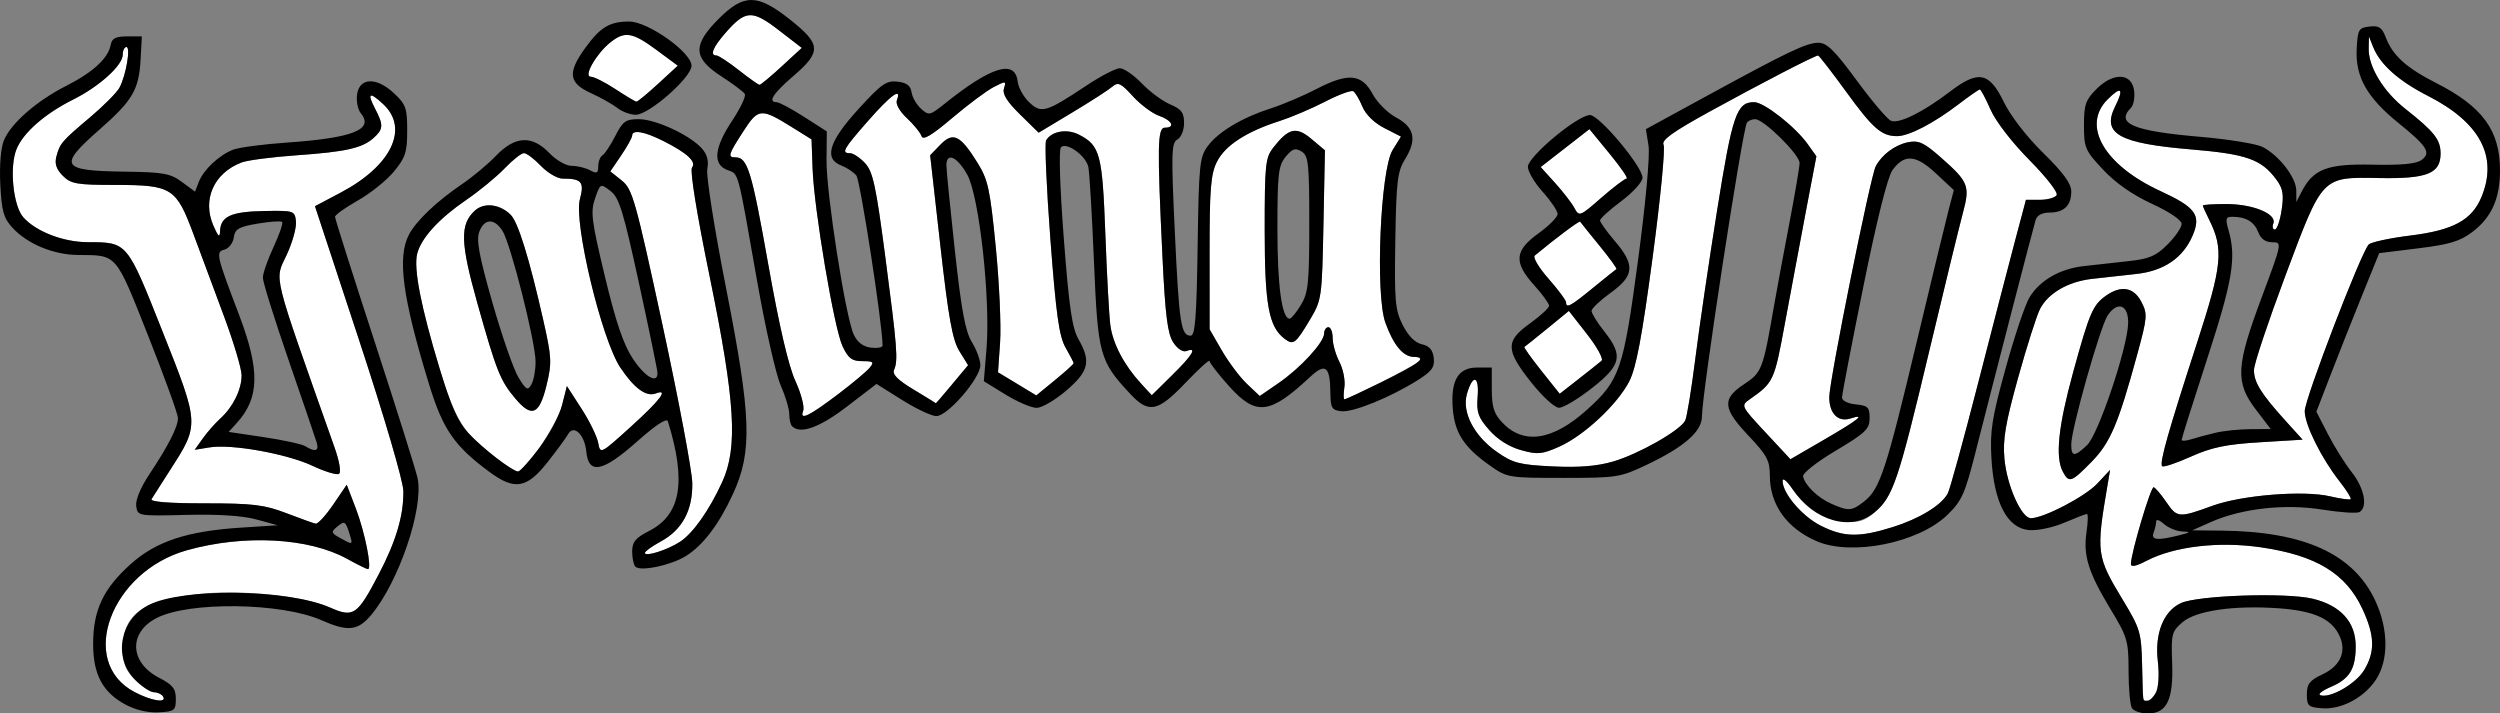 <?xml version="1.0" encoding="UTF-8" standalone="no"?>
<!-- Created with Inkscape (http://www.inkscape.org/) -->

<svg
   width="155.817mm"
   height="44.469mm"
   viewBox="0 0 155.817 44.469"
   version="1.1"
   id="svg1"
   xml:space="preserve"
   inkscape:version="1.3.1 (91b66b0783, 2023-11-16)"
   sodipodi:docname="Yajima Mai logo.svg"
   xmlns:inkscape="http://www.inkscape.org/namespaces/inkscape"
   xmlns:sodipodi="http://sodipodi.sourceforge.net/DTD/sodipodi-0.dtd"
   xmlns="http://www.w3.org/2000/svg"
   xmlns:svg="http://www.w3.org/2000/svg"><rect x="0" y="0" width="155.817" height="44.469" fill="#808080" stroke="none"/><sodipodi:namedview
     id="namedview1"
     pagecolor="#ffffff"
     bordercolor="#000000"
     borderopacity="0.25"
     inkscape:showpageshadow="2"
     inkscape:pageopacity="0.0"
     inkscape:pagecheckerboard="0"
     inkscape:deskcolor="#d1d1d1"
     inkscape:document-units="mm"
     inkscape:zoom="1.4627806"
     inkscape:cx="251.23385"
     inkscape:cy="55.715807"
     inkscape:window-width="1920"
     inkscape:window-height="1017"
     inkscape:window-x="-8"
     inkscape:window-y="-8"
     inkscape:window-maximized="1"
     inkscape:current-layer="layer1" /><defs
     id="defs1" /><g
     inkscape:label="Warstwa 1"
     inkscape:groupmode="layer"
     id="layer1"
     transform="translate(-38.852,-132.843)"><g
       id="g1"
       transform="translate(-0.362,59.328)"><path
         style="fill:#ffffff"
         d="m 47.597,116.646 c -3.56,-1.88 -1.482,-7.503 3.266,-8.835 3.569,-1.001 7.603,-0.784 9.992,0.537 0.637,0.352 1.219,0.64 1.293,0.64 0.269,0 -0.189,-2.301 -0.748,-3.763 l -0.573,-1.497 -0.846,1.241 c -0.465,0.682 -0.957,1.217 -1.094,1.187 -0.137,-0.029 -0.963,-0.327 -1.836,-0.661 -1.364,-0.522 -2.077,-0.607 -5.068,-0.608 -2.25,-4.6e-4 -3.424,-0.094 -3.321,-0.265 0.088,-0.146 0.613,-0.969 1.167,-1.829 1.821,-2.829 1.822,-2.808 -0.479,-8.607 -2.237,-5.637 -2.178,-5.567 -4.685,-5.577 -1.512,-0.006 -3.21,-0.664 -3.996,-1.548 -0.64,-0.719 -0.879,-3.155 -0.418,-4.266 0.424,-1.023 1.771,-2.2 3.516,-3.071 1.641,-0.82 3.099,-2.138 3.099,-2.802 0,-0.262 0.103,-0.477 0.229,-0.477 0.279,0 -0.024,1.775 -0.433,2.535 -0.163,0.303 -0.988,1.134 -1.832,1.846 -1.771,1.493 -1.88,1.622 -2.102,2.456 -0.116,0.436 0.004,0.788 0.404,1.188 0.507,0.507 0.861,0.569 3.287,0.571 3.513,0.004 3.778,0.172 4.86,3.08 0.453,1.218 1.312,3.529 1.91,5.136 0.597,1.607 1.086,3.25 1.086,3.651 0,0.887 -0.537,1.977 -1.324,2.688 -0.322,0.291 -0.813,0.849 -1.092,1.241 l -0.508,0.712 0.938,-0.152 c 1.363,-0.221 4.81,0.399 6.415,1.154 0.762,0.359 1.499,0.582 1.637,0.497 0.149,-0.092 0.033,-0.775 -0.284,-1.671 -3.953,-11.184 -3.74,-10.325 -2.969,-11.989 0.359,-0.774 0.617,-1.711 0.573,-2.082 -0.077,-0.658 -0.127,-0.674 -2,-0.638 -2.046,0.039 -2.695,0.336 -2.73,1.253 -0.017,0.438 -0.109,0.362 -0.417,-0.345 -0.708,-1.624 0.036,-3.284 1.763,-3.938 0.365,-0.138 1.9,-0.338 3.411,-0.444 3.095,-0.217 4.113,-0.448 4.826,-1.093 0.596,-0.539 0.608,-0.797 0.089,-1.792 -0.526,-1.009 -0.369,-1.106 0.494,-0.307 1.634,1.514 0.522,3.84 -2.633,5.51 l -1.617,0.855 2.746,8.334 c 1.575,4.781 2.753,8.795 2.763,9.415 0.023,1.512 -0.452,3.125 -1.528,5.182 -1.347,2.575 -1.576,2.732 -3.047,2.081 -1.715,-0.759 -5.745,-1.154 -8.389,-0.822 -3.39,0.425 -4.526,1.28 -4.526,3.406 0,0.921 0.155,1.308 0.773,1.925 0.425,0.425 0.954,0.773 1.175,0.773 0.221,0 0.475,0.119 0.565,0.265 0.268,0.434 -0.724,0.278 -1.781,-0.28 z m 125.194,0.479 c -0.008,-0.036 -0.038,-1.022 -0.066,-2.19 -0.048,-1.994 -0.121,-2.239 -1.193,-4.013 -1.656,-2.74 -1.683,-2.942 -0.955,-7.21 l 0.155,-0.911 -0.794,0.85 c -0.761,0.815 -3.345,2.163 -4.146,2.163 -0.59,0 -1.496,-2.039 -1.647,-3.705 -0.109,-1.198 0.06,-2.2 0.851,-5.046 0.543,-1.953 1.158,-3.884 1.368,-4.291 0.509,-0.986 1.749,-1.704 3.238,-1.875 0.67,-0.077 1.905,-0.214 2.743,-0.304 1.75,-0.187 2.951,-1.012 3.545,-2.433 0.52,-1.245 0.162,-1.728 -2.028,-2.738 -3.508,-1.617 -4.924,-4.075 -3.289,-5.709 0.857,-0.857 1.037,-0.692 0.475,0.434 -0.848,1.7 0.214,2.302 4.73,2.681 3.454,0.29 4.371,0.612 5.302,1.861 0.426,0.571 0.49,0.932 0.342,1.918 -0.1,0.668 -0.29,1.215 -0.422,1.215 -0.132,0 -0.175,-0.171 -0.095,-0.379 0.227,-0.591 -1.268,-1.209 -2.927,-1.209 -0.808,0 -1.468,0.041 -1.468,0.092 0,0.05 0.178,0.449 0.397,0.886 0.912,1.828 0.813,2.84 -0.743,7.627 -1.81,5.567 -2.371,7.55 -2.188,7.734 0.078,0.078 0.881,-0.189 1.784,-0.594 1.3,-0.583 2.195,-0.77 4.305,-0.898 l 2.664,-0.162 -1.078,-1.191 c -1.523,-1.682 -1.966,-2.401 -1.952,-3.168 0.007,-0.368 0.88,-2.985 1.939,-5.815 2.362,-6.309 2.253,-6.195 5.875,-6.132 2.984,0.052 3.815,-0.281 3.815,-1.53 0,-0.862 -0.397,-1.365 -2.189,-2.778 -1.383,-1.09 -2.318,-2.633 -2.292,-3.783 l 0.017,-0.738 0.263,0.661 c 0.432,1.085 1.584,2.114 3.408,3.043 3.265,1.662 4.392,3.796 3.337,6.319 -0.598,1.43 -1.761,2.059 -4.416,2.388 -1.284,0.159 -2.456,0.411 -2.605,0.559 -0.472,0.472 -3.989,9.629 -3.989,10.386 0,0.844 1.034,2.93 2.171,4.377 0.436,0.555 0.748,1.055 0.693,1.11 -0.055,0.055 -0.632,-0.024 -1.283,-0.176 -1.659,-0.386 -5.503,-0.077 -7.333,0.589 -2.099,0.765 -2.2,0.757 -2.875,-0.23 -0.328,-0.48 -0.683,-0.896 -0.788,-0.926 -0.177,-0.05 -1.392,4.033 -1.42,4.77 -0.008,0.223 0.301,0.164 0.98,-0.189 1.719,-0.893 4.483,-1.219 7.113,-0.839 3.449,0.499 5.306,1.625 6.34,3.846 0.772,1.657 0.798,2.671 0.1,3.817 -0.523,0.858 -2.124,1.771 -2.73,1.557 -0.168,-0.06 0.131,-0.294 0.665,-0.521 1.161,-0.493 1.543,-1.121 1.543,-2.536 0,-1.503 -0.94,-2.539 -2.683,-2.957 -1.654,-0.397 -7.176,-0.211 -8.219,0.277 -1.082,0.506 -1.632,1.9 -1.43,3.62 0.164,1.398 -0.113,2.462 -0.643,2.462 -0.14,0 -0.262,-0.03 -0.27,-0.066 z m -3.223,-14.819 c 1.174,-1.196 1.671,-2.365 2.862,-6.734 0.622,-2.28 0.638,-2.489 0.249,-3.241 -0.47,-0.91 -1.256,-1.051 -2.193,-0.394 -0.834,0.584 -1.04,1.062 -2.061,4.787 -0.93,3.392 -1.124,5.286 -0.637,6.197 0.381,0.712 0.527,0.662 1.78,-0.615 z m -90.159,5.672 c 3.93e-4,-0.099 0.442,-0.418 0.981,-0.709 1.345,-0.727 2.005,-1.949 1.972,-3.656 -0.015,-0.754 -0.848,-5.174 -1.852,-9.822 -1.69,-7.826 -1.878,-8.493 -2.541,-9.021 l -0.716,-0.571 0.681,-1.004 c 0.375,-0.552 0.681,-1.106 0.681,-1.231 0,-0.385 0.762,-0.254 1.929,0.332 1.501,0.754 2.095,1.302 1.803,1.663 -0.142,0.176 0.29,2.846 1.095,6.773 1.602,7.807 1.776,10.67 0.783,12.832 -0.812,1.769 -1.814,3.186 -2.628,3.72 -0.776,0.508 -2.188,0.956 -2.187,0.694 z m 73.281,-1.701 c -1.16,-0.586 -2.373,-2.013 -2.373,-2.79 0,-0.218 0.268,-0.003 0.595,0.478 0.861,1.264 1.828,1.889 3.157,2.039 0.982,0.111 1.297,0.022 1.985,-0.557 1.143,-0.962 1.469,-1.924 3.406,-10.057 0.939,-3.944 1.881,-7.811 2.093,-8.595 0.457,-1.69 0.357,-1.943 -1.371,-3.464 -1.051,-0.925 -1.384,-1.081 -2.038,-0.95 -0.814,0.163 -1.629,0.766 -2.019,1.496 -0.33,0.616 -2.898,13.375 -2.898,14.397 0,1.013 0.549,1.569 1.31,1.327 1.007,-0.32 0.551,0.052 -1.594,1.298 l -2.136,1.241 -1.553,-1.669 c -1.535,-1.649 -1.546,-1.673 -0.987,-2.065 1.493,-1.047 1.533,-1.133 2.2,-4.763 0.361,-1.965 0.949,-5.104 1.307,-6.978 l 0.65,-3.406 -0.537,-0.754 c -0.777,-1.091 -2.727,-2.621 -3.342,-2.621 -1.09,0 -1.357,0.78 -2.31,6.757 -0.509,3.196 -1.121,7.358 -1.359,9.25 -0.238,1.892 -0.52,3.618 -0.627,3.836 -0.3,0.611 -2.896,2.088 -4.49,2.554 -1.002,0.293 -2.128,0.384 -3.769,0.306 -2.066,-0.099 -2.472,-0.204 -3.466,-0.895 -1.436,-0.999 -2.207,-2.483 -1.881,-3.619 0.361,-1.257 0.773,-1.157 0.668,0.162 -0.078,0.983 0.029,1.293 0.722,2.082 0.515,0.587 1.241,1.046 1.978,1.253 1.031,0.289 1.302,0.265 2.376,-0.21 1.545,-0.684 3.641,-2.638 4.377,-4.083 0.43,-0.843 0.79,-2.761 1.455,-7.735 0.486,-3.638 0.792,-6.787 0.681,-6.997 -0.154,-0.291 0.54,-0.791 2.88,-2.079 3.115,-1.714 6.55,-3.492 6.749,-3.492 0.059,0 0.843,1.011 1.741,2.247 1.677,2.308 2.217,2.78 3.184,2.78 0.729,0 2.27,-0.797 3.806,-1.969 0.678,-0.518 1.286,-0.941 1.35,-0.941 0.065,0 0.366,0.566 0.67,1.257 0.322,0.732 1.336,2.047 2.426,3.148 1.055,1.065 1.794,2.018 1.693,2.183 -0.099,0.161 -0.571,0.292 -1.047,0.292 h -0.867 l -0.686,2.58 c -0.377,1.419 -1.419,5.434 -2.315,8.923 -0.896,3.489 -1.738,6.547 -1.87,6.795 -0.398,0.744 -1.782,1.587 -3.465,2.111 -2.071,0.645 -3.024,0.623 -4.458,-0.101 z m -82.436,-4.134 c -2.136,-1.575 -2.64,-2.362 -3.651,-5.696 -1.15,-3.794 -1.618,-6.192 -1.388,-7.109 0.246,-0.978 1.343,-2.185 3.051,-3.355 0.817,-0.56 1.896,-1.446 2.398,-1.97 0.501,-0.524 1.045,-0.953 1.207,-0.953 0.163,0 0.638,0.357 1.056,0.794 0.418,0.437 1.026,0.794 1.351,0.794 1.196,0 1.369,0.207 1.079,1.293 -0.389,1.458 1.351,8.717 2.509,10.464 0.868,1.31 1.623,1.864 2.226,1.633 0.826,-0.317 0.283,0.409 -1.542,2.061 -1.917,1.736 -1.918,1.736 -2.053,1.014 -0.074,-0.397 -0.543,-1.355 -1.042,-2.128 l -0.907,-1.405 -0.302,1.189 c -0.286,1.127 -2.281,4.135 -2.743,4.135 -0.119,0 -0.681,-0.342 -1.248,-0.761 z m 3.022,-4.607 c 0.344,-1.41 0.328,-1.729 -0.208,-4.1 -0.86,-3.805 -1.561,-6.07 -2.02,-6.528 -0.672,-0.672 -1.653,-0.791 -2.228,-0.271 -0.945,0.855 -0.917,1.981 0.14,5.746 1.195,4.257 1.432,4.853 2.374,5.97 1.025,1.216 1.495,1.019 1.943,-0.817 z m 15.997,1.585 c 0.092,-0.239 -0.128,-1.079 -0.488,-1.865 -0.432,-0.943 -1.009,-3.431 -1.697,-7.309 -1.021,-5.755 -1.285,-6.622 -2.024,-6.622 -0.516,0 -0.469,-0.162 0.476,-1.62 0.946,-1.461 1.092,-1.471 3.09,-0.228 l 1.164,0.725 0.065,1.818 c 0.092,2.553 1.344,9.972 1.87,11.081 0.358,0.754 0.585,0.924 1.234,0.924 0.691,0 0.751,0.054 0.454,0.412 -0.449,0.541 -3.365,2.756 -3.898,2.96 -0.304,0.117 -0.37,0.043 -0.248,-0.276 z m 6.873,-1.334 C 95.15,97.186 94.81,96.838 94.939,96.553 95.197,95.982 95.133,95.166 94.379,89.431 93.804,85.062 93.617,84.2 93.124,83.676 c -0.319,-0.339 -0.737,-0.617 -0.93,-0.617 -0.568,0 -0.429,-0.249 1.127,-2.021 1.425,-1.623 2.111,-2.115 1.793,-1.286 -0.091,0.237 0.161,0.69 0.626,1.124 0.428,0.4 0.836,0.902 0.907,1.115 0.094,0.282 0.614,-0.024 1.914,-1.127 0.982,-0.833 2.145,-1.7 2.585,-1.928 0.757,-0.391 0.791,-0.387 0.643,0.079 -0.112,0.352 0.175,0.819 1.001,1.629 l 1.158,1.136 2.083,-1.251 c 1.146,-0.688 2.272,-1.413 2.503,-1.612 0.364,-0.313 0.533,-0.236 1.285,0.59 0.476,0.523 1.21,1.071 1.631,1.218 0.81,0.282 1.039,0.744 0.369,0.744 -0.467,0 -0.488,1.11 -0.149,8.135 0.172,3.568 0.318,4.712 0.667,5.246 0.263,0.401 0.603,0.623 0.825,0.538 0.691,-0.265 0.39,0.243 -0.893,1.506 l -1.27,1.251 -0.673,-0.731 c -1.056,-1.149 -1.761,-2.491 -1.911,-3.642 -0.076,-0.582 -0.216,-3.142 -0.311,-5.689 -0.185,-4.975 -0.327,-5.506 -1.647,-6.18 -0.745,-0.381 -1.691,-0.219 -2.042,0.349 -0.099,0.16 0.02,2.937 0.265,6.17 0.357,4.718 0.544,6.051 0.947,6.754 0.276,0.481 0.502,0.92 0.502,0.974 0,0.055 -0.524,0.529 -1.164,1.053 l -1.164,0.954 -1.193,-0.721 -1.193,-0.721 0.13,-1.869 c 0.071,-1.028 -0.05,-3.698 -0.27,-5.935 -0.356,-3.622 -0.481,-4.197 -1.146,-5.266 -1.067,-1.715 -1.514,-1.932 -2.305,-1.116 l -0.638,0.658 0.639,5.663 c 0.506,4.484 0.752,5.846 1.182,6.543 l 0.544,0.879 -1,1.196 c -0.55,0.658 -1.005,1.186 -1.01,1.173 -0.006,-0.013 -0.634,-0.4 -1.396,-0.86 z m 26.857,-0.14 c 0.061,-0.417 -0.078,-1.126 -0.31,-1.574 -0.232,-0.449 -0.422,-1.119 -0.422,-1.49 0,-0.371 -0.119,-0.675 -0.265,-0.675 -0.146,0 -0.265,0.174 -0.265,0.388 0,0.552 -1.466,2.149 -2.842,3.096 l -1.172,0.806 -0.798,-0.756 c -0.439,-0.416 -1.142,-1.351 -1.563,-2.079 l -0.765,-1.323 -0.002,-4.763 c -0.002,-4.009 0.071,-4.908 0.461,-5.685 0.508,-1.012 1.834,-1.873 3.902,-2.536 0.728,-0.233 2.008,-0.778 2.844,-1.21 0.837,-0.433 1.625,-0.723 1.751,-0.645 0.127,0.078 0.382,0.508 0.567,0.956 0.206,0.498 0.738,1.018 1.371,1.341 l 1.034,0.528 -0.523,0.847 c -0.763,1.237 -1.086,8.999 -0.448,10.756 0.515,1.418 1.115,2.13 1.793,2.13 0.277,0 0.438,0.106 0.358,0.236 -0.13,0.21 -4.428,2.41 -4.709,2.41 -0.062,0 -0.062,-0.341 -9.5e-4,-0.759 z m -2.148,-4.202 c 0.736,-1.232 0.752,-1.348 0.844,-5.909 l 0.093,-4.652 -0.838,-0.705 c -0.944,-0.795 -1.415,-0.692 -2.366,0.518 -0.507,0.645 -0.55,1.044 -0.55,5.17 0,4.639 0.252,6.017 1.238,6.76 0.553,0.417 0.681,0.321 1.579,-1.182 z m 14.426,3.177 c -0.63,-0.791 -1.106,-1.458 -1.058,-1.484 0.048,-0.026 0.692,-0.541 1.431,-1.145 l 1.344,-1.099 1.135,1.454 c 0.625,0.8 1.032,1.543 0.905,1.652 -0.127,0.109 -0.766,0.617 -1.421,1.129 l -1.191,0.93 z m 1.542,-4.264 c 0,-0.125 -0.493,-0.787 -1.095,-1.471 -0.602,-0.684 -0.989,-1.332 -0.86,-1.44 1.31,-1.089 2.789,-2.194 2.833,-2.117 0.03,0.053 0.573,0.728 1.205,1.5 0.632,0.772 1.107,1.429 1.055,1.459 -0.052,0.03 -0.712,0.559 -1.465,1.175 -1.403,1.147 -1.672,1.291 -1.672,0.894 z m 0.521,-5.873 c -0.165,-0.309 -0.706,-1.01 -1.202,-1.559 l -0.902,-0.998 1.519,-1.182 1.519,-1.182 1.265,1.542 c 0.696,0.848 1.17,1.542 1.054,1.542 -0.116,0 -0.828,0.54 -1.582,1.199 -1.333,1.166 -1.379,1.184 -1.671,0.638 z M 77.569,79.07 c -0.648,-0.425 -1.339,-0.773 -1.536,-0.773 -0.479,0 0.35,-1.446 1.228,-2.144 0.896,-0.712 1.374,-0.632 2.874,0.478 l 1.323,0.979 -1.224,1.127 c -0.673,0.62 -1.283,1.123 -1.356,1.117 -0.073,-0.005 -0.662,-0.358 -1.31,-0.783 z m 7.69,-1.184 c -0.638,-0.502 -1.263,-0.912 -1.389,-0.912 -0.434,0 -0.226,-0.514 0.581,-1.433 1.233,-1.405 1.646,-1.423 3.299,-0.148 l 1.437,1.108 -1.251,1.152 c -0.688,0.634 -1.311,1.151 -1.384,1.149 -0.073,-0.002 -0.654,-0.414 -1.293,-0.916 z"
         id="path2" /><path
         style="fill:#000000"
         d="m 47.051,117.438 c -1.442,-0.77 -2.038,-1.891 -2.032,-3.819 0.006,-2.078 0.635,-3.413 2.32,-4.928 1.601,-1.439 3.522,-2.075 6.934,-2.294 l 2.249,-0.144 -1.323,-0.361 c -0.859,-0.235 -2.389,-0.335 -4.366,-0.286 -3.014,0.075 -3.044,0.07 -3.13,-0.544 -0.053,-0.376 0.268,-1.156 0.82,-1.986 1.193,-1.797 1.782,-2.954 1.782,-3.504 0,-0.246 -0.838,-2.561 -1.863,-5.145 -2.047,-5.162 -1.909,-5.003 -4.355,-5.02 -1.537,-0.011 -3.162,-0.685 -4.097,-1.699 -0.551,-0.598 -0.673,-1.033 -0.757,-2.688 -0.06,-1.188 0.03,-2.287 0.225,-2.759 0.44,-1.063 2.044,-2.464 3.893,-3.401 1.662,-0.843 2.612,-1.718 2.763,-2.548 0.074,-0.41 0.305,-0.529 1.019,-0.529 h 0.922 l -0.077,1.424 c -0.103,1.897 -0.492,2.564 -2.55,4.371 -2.613,2.294 -2.441,2.582 1.571,2.635 2.4,0.032 2.833,0.11 3.552,0.642 l 0.818,0.605 0.234,-0.605 c 0.294,-0.762 1.278,-1.684 2.149,-2.014 0.367,-0.139 1.856,-0.336 3.307,-0.437 4.169,-0.291 5.489,-0.816 4.634,-1.846 -0.172,-0.208 -0.275,-0.712 -0.228,-1.121 0.125,-1.088 1.197,-1.145 2.292,-0.122 0.755,0.705 0.836,0.932 0.836,2.334 0,1.349 -0.109,1.685 -0.826,2.556 -0.454,0.551 -1.466,1.364 -2.249,1.805 -0.782,0.442 -1.423,0.9 -1.423,1.018 0,0.118 1.12,3.649 2.49,7.846 1.369,4.197 2.565,8 2.658,8.45 0.387,1.882 -1.18,6.483 -2.906,8.534 -0.82,0.975 -1.447,1.038 -3.088,0.312 -2.493,-1.103 -8.259,-1.178 -10.277,-0.135 -1.756,0.908 -1.682,2.765 0.149,3.717 0.863,0.449 1.052,0.686 1.052,1.323 0,0.719 -0.078,0.781 -1.058,0.837 -0.658,0.038 -1.438,-0.142 -2.062,-0.475 z m 2.326,-0.512 c -0.09,-0.146 -0.344,-0.265 -0.565,-0.265 -0.221,0 -0.75,-0.348 -1.175,-0.773 -1.385,-1.385 -0.966,-3.73 0.832,-4.66 2.105,-1.089 8.706,-1.001 11.31,0.151 1.47,0.65 1.7,0.494 3.047,-2.081 1.076,-2.057 1.552,-3.67 1.528,-5.182 -0.01,-0.62 -1.188,-4.634 -2.763,-9.415 l -2.746,-8.334 1.617,-0.855 c 3.156,-1.67 4.267,-3.996 2.633,-5.51 -0.863,-0.8 -1.02,-0.702 -0.494,0.307 0.519,0.995 0.506,1.253 -0.089,1.792 -0.713,0.646 -1.731,0.876 -4.826,1.093 -1.512,0.106 -3.047,0.306 -3.411,0.444 -1.728,0.654 -2.471,2.314 -1.763,3.938 0.308,0.707 0.4,0.783 0.417,0.345 0.035,-0.916 0.684,-1.214 2.73,-1.253 1.873,-0.035 1.923,-0.019 2,0.638 0.043,0.371 -0.215,1.308 -0.573,2.082 -0.771,1.664 -0.984,0.804 2.969,11.989 0.317,0.896 0.433,1.579 0.284,1.671 -0.138,0.086 -0.875,-0.138 -1.637,-0.497 -1.604,-0.755 -5.052,-1.375 -6.415,-1.154 l -0.938,0.152 0.508,-0.712 c 0.279,-0.392 0.771,-0.95 1.092,-1.241 0.787,-0.712 1.324,-1.802 1.324,-2.688 0,-0.401 -0.489,-2.044 -1.086,-3.651 -0.597,-1.607 -1.457,-3.918 -1.91,-5.136 -1.081,-2.908 -1.347,-3.076 -4.86,-3.08 -2.427,-0.003 -2.78,-0.064 -3.287,-0.571 -0.4,-0.4 -0.52,-0.752 -0.404,-1.188 0.222,-0.834 0.331,-0.962 2.102,-2.456 0.845,-0.712 1.669,-1.543 1.832,-1.846 0.409,-0.761 0.712,-2.535 0.433,-2.535 -0.126,0 -0.229,0.215 -0.229,0.477 0,0.664 -1.458,1.982 -3.099,2.802 -1.745,0.871 -3.092,2.048 -3.516,3.071 -0.46,1.111 -0.221,3.547 0.418,4.266 0.787,0.884 2.485,1.542 3.996,1.548 2.507,0.011 2.448,-0.059 4.685,5.577 2.301,5.799 2.3,5.778 0.479,8.607 -0.554,0.861 -1.079,1.684 -1.167,1.829 -0.103,0.171 1.071,0.265 3.321,0.265 2.991,6.1e-4 3.704,0.086 5.068,0.608 0.873,0.334 1.699,0.631 1.836,0.661 0.137,0.029 0.629,-0.505 1.094,-1.187 l 0.846,-1.241 0.573,1.497 c 0.559,1.462 1.017,3.763 0.748,3.763 -0.074,0 -0.656,-0.288 -1.293,-0.64 -2.39,-1.322 -6.423,-1.539 -9.992,-0.537 -4.748,1.332 -6.826,6.955 -3.266,8.835 1.058,0.558 2.05,0.714 1.781,0.28 z m 11.627,-10.12 c -0.252,-0.819 -0.31,-0.852 -0.79,-0.453 -0.378,0.314 -0.359,0.384 0.192,0.69 0.811,0.45 0.809,0.451 0.598,-0.236 z m -2.045,-5.689 c -0.076,-0.255 -0.863,-2.566 -1.751,-5.136 -0.887,-2.57 -1.612,-4.892 -1.611,-5.159 0.001,-0.268 0.302,-1.129 0.667,-1.914 0.365,-0.785 0.605,-1.487 0.532,-1.56 -0.073,-0.073 -0.76,-0.026 -1.527,0.105 -1.183,0.201 -1.408,0.332 -1.484,0.863 -0.049,0.344 -0.305,0.683 -0.57,0.752 -0.566,0.148 -0.532,0.303 0.89,4.046 1.324,3.486 1.29,5.199 -0.138,6.77 l -0.501,0.552 2.205,0.328 c 1.213,0.18 2.376,0.436 2.585,0.569 0.59,0.373 0.852,0.293 0.701,-0.214 z m 113.135,16.536 c -0.118,-0.182 -0.214,-1.227 -0.214,-2.322 0,-1.876 -0.065,-2.099 -1.132,-3.865 -1.38,-2.284 -1.703,-3.327 -1.487,-4.793 0.091,-0.618 0.103,-1.124 0.025,-1.124 -0.077,0 -0.709,0.244 -1.405,0.542 -0.708,0.304 -1.677,0.507 -2.201,0.463 -1.353,-0.114 -2.185,-1.692 -2.344,-4.443 -0.101,-1.739 0.021,-2.519 0.881,-5.637 0.549,-1.99 1.217,-3.978 1.484,-4.418 0.648,-1.066 1.886,-1.783 3.373,-1.954 0.67,-0.077 1.927,-0.217 2.792,-0.31 1.308,-0.141 1.721,-0.317 2.447,-1.043 0.481,-0.481 0.874,-1.055 0.874,-1.277 0,-0.241 -0.745,-0.746 -1.853,-1.257 -1.211,-0.558 -2.265,-1.295 -3.043,-2.126 -1.118,-1.195 -1.19,-1.362 -1.19,-2.759 0,-1.298 0.1,-1.587 0.791,-2.278 1.056,-1.056 2.21,-0.989 2.338,0.137 0.048,0.418 -0.042,0.888 -0.198,1.045 -0.983,0.983 0.139,1.451 4.338,1.81 1.743,0.149 3.486,0.434 3.872,0.634 1.03,0.533 2.087,1.906 2.092,2.717 l 0.004,0.707 0.327,-0.636 c 0.729,-1.418 1.596,-1.75 4.409,-1.688 1.791,0.04 2.733,-0.049 3.06,-0.288 0.62,-0.454 0.375,-0.846 -1.453,-2.327 -1.939,-1.57 -2.671,-2.869 -2.582,-4.587 0.063,-1.227 0.121,-1.329 0.796,-1.407 0.591,-0.068 0.78,0.056 1.01,0.661 0.433,1.142 1.276,1.907 3.158,2.864 2.885,1.468 3.969,2.955 3.969,5.447 0,1.739 -0.526,2.918 -1.702,3.815 -0.782,0.597 -1.422,0.792 -3.396,1.036 l -2.432,0.301 -1.068,2.637 c -0.588,1.45 -1.469,3.674 -1.958,4.941 l -0.889,2.304 0.72,1.4 c 0.396,0.77 1.066,1.84 1.489,2.377 0.778,0.988 1.006,2.153 0.484,2.475 -0.157,0.097 -1.198,0.029 -2.315,-0.15 -2.343,-0.377 -5.035,-0.076 -6.96,0.778 l -1.156,0.513 1.83,0.019 c 5.157,0.053 8.221,1.451 9.582,4.373 0.829,1.781 0.839,3.715 0.026,4.933 -0.75,1.122 -2.157,1.86 -3.368,1.765 -0.836,-0.065 -0.926,-0.149 -0.926,-0.864 0,-0.655 0.171,-0.872 0.987,-1.256 1.174,-0.553 1.541,-1.531 0.962,-2.564 -0.528,-0.943 -1.615,-1.397 -3.694,-1.546 -2.792,-0.2 -5.165,0.143 -6.006,0.867 -0.672,0.579 -0.712,0.737 -0.645,2.529 0.086,2.299 -0.327,3.159 -1.517,3.159 -0.425,0 -0.868,-0.149 -0.986,-0.331 z m 1.5,-0.981 c 0.162,-0.302 0.207,-1.114 0.11,-1.944 -0.202,-1.72 0.348,-3.114 1.43,-3.62 1.042,-0.488 6.564,-0.674 8.219,-0.277 1.743,0.418 2.683,1.454 2.683,2.957 0,1.415 -0.382,2.043 -1.543,2.536 -0.534,0.227 -0.833,0.461 -0.665,0.521 0.606,0.214 2.207,-0.699 2.73,-1.557 0.699,-1.146 0.672,-2.16 -0.1,-3.817 -1.034,-2.221 -2.891,-3.347 -6.34,-3.846 -2.63,-0.38 -5.395,-0.054 -7.113,0.839 -0.679,0.353 -0.988,0.412 -0.98,0.189 0.028,-0.737 1.243,-4.82 1.42,-4.77 0.105,0.03 0.46,0.446 0.788,0.926 0.675,0.987 0.776,0.995 2.875,0.23 1.83,-0.667 5.674,-0.976 7.333,-0.589 0.651,0.152 1.228,0.231 1.283,0.176 0.055,-0.055 -0.257,-0.554 -0.693,-1.11 -1.136,-1.447 -2.171,-3.532 -2.171,-4.377 0,-0.757 3.517,-9.913 3.989,-10.386 0.149,-0.149 1.321,-0.4 2.605,-0.559 2.655,-0.328 3.818,-0.958 4.416,-2.388 1.054,-2.523 -0.072,-4.657 -3.337,-6.319 -1.824,-0.929 -2.976,-1.957 -3.408,-3.043 l -0.263,-0.661 -0.017,0.738 c -0.026,1.15 0.909,2.693 2.292,3.783 1.792,1.412 2.189,1.916 2.189,2.778 0,1.249 -0.831,1.583 -3.815,1.53 -3.621,-0.063 -3.513,-0.177 -5.875,6.132 -1.06,2.831 -1.933,5.448 -1.939,5.815 -0.014,0.767 0.429,1.486 1.952,3.168 l 1.078,1.191 -2.664,0.162 c -2.11,0.128 -3.005,0.315 -4.305,0.898 -0.903,0.405 -1.705,0.672 -1.784,0.594 -0.184,-0.184 0.378,-2.167 2.188,-7.734 1.557,-4.787 1.655,-5.799 0.743,-7.627 -0.218,-0.437 -0.397,-0.836 -0.397,-0.886 0,-0.05 0.661,-0.092 1.468,-0.092 1.659,0 3.154,0.617 2.927,1.209 -0.08,0.208 -0.037,0.379 0.095,0.379 0.132,0 0.322,-0.547 0.422,-1.215 0.148,-0.987 0.084,-1.347 -0.342,-1.918 -0.931,-1.25 -1.848,-1.571 -5.302,-1.861 -4.517,-0.379 -5.578,-0.981 -4.73,-2.681 0.562,-1.126 0.382,-1.291 -0.475,-0.434 -1.634,1.634 -0.218,4.093 3.289,5.709 2.19,1.009 2.548,1.493 2.028,2.738 -0.594,1.422 -1.795,2.246 -3.545,2.433 -0.838,0.09 -2.073,0.226 -2.743,0.304 -1.49,0.172 -2.729,0.889 -3.238,1.875 -0.21,0.407 -0.826,2.337 -1.368,4.291 -0.791,2.847 -0.96,3.848 -0.851,5.046 0.151,1.667 1.058,3.705 1.647,3.705 0.801,0 3.385,-1.348 4.146,-2.163 l 0.794,-0.85 -0.155,0.911 c -0.728,4.268 -0.701,4.47 0.955,7.21 1.072,1.773 1.145,2.019 1.193,4.013 0.061,2.511 0.023,2.256 0.336,2.256 0.14,0 0.38,-0.233 0.533,-0.518 z m -5.806,-13.752 c -0.488,-0.911 -0.293,-2.805 0.637,-6.197 1.021,-3.725 1.227,-4.203 2.061,-4.787 0.938,-0.657 1.723,-0.516 2.193,0.394 0.389,0.752 0.373,0.961 -0.249,3.241 -1.191,4.369 -1.688,5.538 -2.862,6.734 -1.253,1.277 -1.399,1.327 -1.78,0.615 z m 1.505,-1.66 c 0.699,-0.657 2.519,-6.051 2.561,-7.593 0.032,-1.155 -0.667,-1.42 -1.28,-0.485 -0.473,0.723 -2.266,7.073 -2.266,8.028 0,0.786 0.191,0.796 0.985,0.051 z m 5.762,5.611 c 0.708,-0.18 0.724,-0.205 0.153,-0.233 -0.352,-0.017 -0.858,-0.228 -1.124,-0.469 -0.266,-0.241 -0.484,-0.31 -0.484,-0.154 0,0.156 -0.072,0.472 -0.161,0.702 -0.177,0.461 0.248,0.502 1.616,0.154 z m 2.249,-6.385 c 0.509,-0.12 1.491,-0.22 2.181,-0.224 l 1.255,-0.006 -0.924,-1.211 c -1.295,-1.697 -1.244,-2.691 0.359,-6.99 1.282,-3.438 1.283,-3.441 0.655,-3.441 -0.417,0 -0.708,-0.21 -0.866,-0.625 -0.247,-0.65 -0.768,-0.962 -1.604,-0.962 -0.426,0 -0.457,0.111 -0.243,0.858 0.487,1.7 0.249,3.12 -1.341,8.005 -0.873,2.681 -1.587,4.947 -1.587,5.035 0,0.088 0.268,0.074 0.595,-0.031 0.327,-0.105 1.012,-0.289 1.521,-0.408 z m -98.491,8.348 c -0.109,-0.11 -0.198,-0.534 -0.198,-0.944 0,-0.601 0.202,-0.847 1.053,-1.281 1.986,-1.013 2.338,-3.06 1.173,-6.836 -0.069,-0.225 -0.766,0.234 -1.941,1.278 -2.123,1.887 -3.004,2.059 -3.144,0.614 -0.103,-1.064 -0.783,-1.718 -1.134,-1.09 -0.131,0.234 -0.718,1.032 -1.303,1.773 -1.275,1.613 -2.034,1.736 -3.593,0.586 -2.197,-1.622 -2.907,-2.651 -3.769,-5.462 -1.662,-5.422 -1.997,-7.915 -1.254,-9.333 0.455,-0.868 1.731,-2.081 3.33,-3.164 0.655,-0.444 1.601,-1.235 2.102,-1.758 1.183,-1.235 2.242,-1.285 3.322,-0.158 0.428,0.446 1.036,0.794 1.39,0.794 0.346,0 0.86,0.123 1.141,0.274 0.426,0.228 0.512,0.186 0.512,-0.249 0,-0.288 0.121,-0.597 0.268,-0.689 0.148,-0.091 0.507,-0.634 0.799,-1.206 0.466,-0.913 0.645,-1.04 1.46,-1.04 1.045,0 3.17,0.983 3.921,1.814 0.34,0.377 0.45,0.779 0.349,1.285 -0.082,0.411 0.44,3.722 1.18,7.484 1.566,7.963 1.638,10.123 0.426,12.762 -0.879,1.914 -1.873,3.223 -2.953,3.891 -0.928,0.574 -2.822,0.97 -3.135,0.656 z m 2.783,-1.551 c 0.814,-0.533 1.816,-1.951 2.628,-3.72 0.993,-2.163 0.819,-5.025 -0.783,-12.832 -0.806,-3.927 -1.237,-6.597 -1.095,-6.773 0.291,-0.361 -0.303,-0.909 -1.803,-1.663 -1.166,-0.586 -1.929,-0.718 -1.929,-0.332 0,0.125 -0.306,0.679 -0.681,1.231 l -0.681,1.004 0.716,0.571 c 0.663,0.529 0.851,1.195 2.541,9.021 1.004,4.648 1.837,9.068 1.852,9.822 0.033,1.706 -0.627,2.929 -1.972,3.656 -0.539,0.291 -0.98,0.61 -0.981,0.709 -0.001,0.263 1.411,-0.185 2.187,-0.694 z m -8.766,-5.855 c 0.612,-0.81 1.248,-2.008 1.414,-2.662 l 0.302,-1.189 0.907,1.405 c 0.499,0.773 0.968,1.73 1.042,2.128 0.135,0.722 0.136,0.722 2.053,-1.014 1.825,-1.652 2.368,-2.378 1.542,-2.061 -0.603,0.231 -1.358,-0.323 -2.226,-1.633 -1.157,-1.747 -2.898,-9.007 -2.509,-10.464 0.29,-1.086 0.117,-1.293 -1.079,-1.293 -0.325,0 -0.933,-0.357 -1.351,-0.794 -0.418,-0.437 -0.893,-0.794 -1.056,-0.794 -0.163,0 -0.706,0.429 -1.207,0.953 -0.501,0.524 -1.58,1.411 -2.398,1.97 -1.707,1.169 -2.805,2.376 -3.051,3.355 -0.23,0.917 0.238,3.315 1.388,7.109 0.718,2.369 1.161,3.371 1.787,4.043 0.906,0.971 2.766,2.415 3.112,2.415 0.119,0 0.717,-0.663 1.329,-1.473 z M 71.332,98.352 c -0.942,-1.117 -1.179,-1.713 -2.374,-5.97 -1.057,-3.765 -1.084,-4.891 -0.14,-5.746 0.575,-0.52 1.556,-0.401 2.228,0.271 0.459,0.459 1.159,2.724 2.02,6.528 0.536,2.371 0.552,2.69 0.208,4.1 -0.448,1.835 -0.918,2.033 -1.943,0.817 z m 1.262,-2.303 c -0.009,-1.249 -1.565,-7.392 -2.068,-8.159 -0.516,-0.787 -1.125,-0.758 -1.439,0.068 -0.197,0.518 -0.014,1.502 0.822,4.432 0.592,2.071 1.321,4.166 1.622,4.655 0.485,0.789 0.576,0.837 0.808,0.422 0.144,-0.257 0.258,-0.895 0.255,-1.418 z m 7.598,0.702 c -0.005,-0.182 -0.525,-2.699 -1.155,-5.595 -0.98,-4.503 -1.237,-5.333 -1.776,-5.74 -0.63,-0.476 -0.631,-0.475 -0.959,0.467 -0.291,0.839 -0.223,1.379 0.613,4.862 0.685,2.851 1.159,4.247 1.742,5.127 0.758,1.145 1.556,1.601 1.535,0.879 z m 72.243,10.493 c -1.86,-0.807 -2.912,-2.28 -2.912,-4.079 0,-0.942 -0.177,-1.274 -1.323,-2.486 -1.621,-1.714 -1.672,-2.3 -0.281,-3.22 1.11,-0.735 1.172,-0.896 1.862,-4.874 0.164,-0.946 0.59,-3.239 0.946,-5.095 0.356,-1.856 0.648,-3.573 0.648,-3.816 0,-0.528 -2.232,-2.731 -2.767,-2.731 -0.207,0 -0.439,0.101 -0.516,0.225 -0.284,0.46 -2.802,16.901 -2.802,18.297 0,0.941 -1.098,1.905 -3.44,3.018 -1.652,0.785 -1.858,0.818 -5.203,0.818 -3.444,0 -3.495,-0.009 -4.605,-0.794 -1.572,-1.112 -2.155,-2.004 -2.279,-3.486 -0.149,-1.782 0.326,-2.599 1.511,-2.599 h 0.918 v 1.367 c 0,1.08 0.134,1.509 0.638,2.046 1.337,1.426 3.157,1.151 5.318,-0.801 2.023,-1.828 2.248,-2.489 3.156,-9.279 0.482,-3.607 0.753,-6.561 0.656,-7.164 l -0.164,-1.027 3.665,-1.999 c 5.239,-2.858 6.341,-3.384 7.089,-3.384 0.529,0 1.013,0.477 2.391,2.353 0.95,1.294 1.912,2.424 2.139,2.511 0.506,0.194 2.004,-0.55 3.671,-1.822 1.773,-1.354 2.446,-1.221 3.361,0.662 0.415,0.855 1.426,2.161 2.452,3.167 1.257,1.233 1.745,1.903 1.745,2.394 0,0.879 -0.452,1.317 -1.358,1.317 -0.459,0 -0.774,0.169 -0.863,0.463 -0.164,0.54 -2.678,10.252 -3.75,14.486 -0.652,2.577 -0.853,3.023 -1.748,3.892 -1.801,1.748 -5.971,2.586 -8.153,1.64 z m 4.713,-0.866 c 1.684,-0.524 3.067,-1.367 3.465,-2.111 0.133,-0.248 0.974,-3.306 1.87,-6.795 0.896,-3.489 1.938,-7.504 2.315,-8.923 l 0.686,-2.58 h 0.867 c 0.477,0 0.948,-0.131 1.047,-0.292 0.102,-0.164 -0.638,-1.118 -1.693,-2.183 -1.09,-1.101 -2.104,-2.416 -2.426,-3.148 -0.304,-0.691 -0.606,-1.257 -0.67,-1.257 -0.065,0 -0.672,0.423 -1.35,0.941 -1.536,1.172 -3.076,1.969 -3.806,1.969 -0.967,0 -1.508,-0.472 -3.184,-2.78 -0.898,-1.236 -1.681,-2.247 -1.741,-2.247 -0.199,0 -3.634,1.777 -6.749,3.492 -2.34,1.288 -3.033,1.788 -2.88,2.079 0.112,0.21 -0.195,3.359 -0.681,6.997 -0.664,4.975 -1.025,6.892 -1.455,7.735 -0.737,1.445 -2.832,3.399 -4.377,4.083 -1.074,0.475 -1.345,0.499 -2.376,0.21 -0.737,-0.206 -1.463,-0.666 -1.978,-1.253 -0.692,-0.789 -0.8,-1.099 -0.722,-2.082 0.105,-1.32 -0.307,-1.42 -0.668,-0.162 -0.326,1.136 0.445,2.619 1.881,3.619 0.994,0.692 1.4,0.797 3.466,0.895 1.641,0.079 2.767,-0.013 3.769,-0.306 1.593,-0.466 4.19,-1.942 4.49,-2.554 0.107,-0.218 0.389,-1.945 0.627,-3.836 0.238,-1.892 0.849,-6.054 1.359,-9.25 0.953,-5.977 1.219,-6.757 2.31,-6.757 0.614,0 2.565,1.53 3.342,2.621 l 0.537,0.754 -0.65,3.406 c -0.357,1.873 -0.945,5.013 -1.307,6.978 -0.667,3.63 -0.707,3.715 -2.2,4.763 -0.559,0.392 -0.548,0.416 0.987,2.065 l 1.553,1.669 2.136,-1.241 c 2.145,-1.246 2.601,-1.618 1.594,-1.298 -0.761,0.242 -1.31,-0.314 -1.31,-1.327 0,-1.022 2.569,-13.781 2.898,-14.397 0.39,-0.729 1.205,-1.333 2.019,-1.496 0.654,-0.131 0.987,0.024 2.038,0.95 1.728,1.521 1.828,1.774 1.371,3.464 -0.212,0.783 -1.154,4.651 -2.093,8.595 -1.937,8.133 -2.263,9.096 -3.406,10.057 -1.458,1.227 -3.748,0.567 -5.142,-1.482 -0.327,-0.481 -0.595,-0.696 -0.595,-0.478 0,0.778 1.213,2.204 2.373,2.79 1.434,0.724 2.387,0.746 4.458,0.101 z m -1.738,-1.618 c 0.973,-0.765 1.365,-1.956 3.258,-9.9 0.94,-3.944 1.847,-7.693 2.016,-8.333 l 0.307,-1.163 -1.112,-1.037 c -1.261,-1.176 -1.971,-1.231 -2.713,-0.209 -0.303,0.418 -0.97,3.084 -1.812,7.242 -0.733,3.619 -1.333,6.737 -1.333,6.929 0,0.199 0.367,0.384 0.86,0.431 0.755,0.073 0.86,0.177 0.86,0.854 0,0.683 -0.244,0.917 -2.117,2.034 -1.214,0.724 -2.08,1.411 -2.03,1.61 0.144,0.576 0.924,1.324 1.765,1.696 1.069,0.472 1.275,0.457 2.05,-0.153 z m -66.829,-4.679 c -0.097,-0.097 -0.176,-0.439 -0.176,-0.76 0,-0.321 -0.242,-1.13 -0.537,-1.798 -0.295,-0.668 -0.952,-3.57 -1.458,-6.45 -1.247,-7.092 -1.139,-6.688 -1.866,-6.964 -0.922,-0.35 -0.82,-1.38 0.304,-3.073 0.518,-0.78 0.872,-1.53 0.787,-1.666 -0.085,-0.137 -0.746,-0.633 -1.47,-1.102 -1.759,-1.14 -1.795,-1.942 -0.161,-3.577 1.581,-1.581 2.419,-1.57 4.467,0.058 1.922,1.528 1.948,1.99 0.198,3.497 -1.279,1.102 -1.622,1.639 -1.045,1.639 0.153,0 0.917,0.409 1.699,0.91 l 1.422,0.91 -0.016,1.802 c -0.018,2.073 1.192,9.803 1.702,10.873 0.228,0.478 0.587,0.747 1.069,0.803 0.399,0.046 0.725,-0.013 0.723,-0.132 -0.014,-1.374 -1.392,-10.302 -1.635,-10.595 -0.179,-0.216 -0.598,-0.496 -0.931,-0.622 -1.11,-0.422 -0.79,-1.492 1.05,-3.511 1.439,-1.579 1.753,-1.8 2.445,-1.72 0.573,0.067 0.816,0.25 0.875,0.66 0.045,0.312 0.31,0.775 0.59,1.028 0.487,0.44 0.55,0.427 1.462,-0.303 2.921,-2.339 4.4,-2.79 4.563,-1.391 0.044,0.382 0.371,0.967 0.725,1.3 0.756,0.71 1.039,0.626 3.593,-1.07 0.876,-0.582 1.799,-1.058 2.051,-1.058 0.252,0 0.869,0.426 1.37,0.947 0.501,0.521 1.299,1.11 1.772,1.309 0.699,0.295 0.86,0.512 0.86,1.157 0,0.448 -0.182,0.896 -0.418,1.028 -0.373,0.209 -0.39,0.829 -0.158,5.768 0.267,5.706 0.382,6.46 0.986,6.46 0.281,0 0.37,-1.132 0.435,-5.538 0.075,-5.137 0.121,-5.592 0.635,-6.284 0.664,-0.894 2.14,-1.774 3.944,-2.352 0.728,-0.233 2.009,-0.778 2.848,-1.212 1.964,-1.016 2.804,-0.937 3.481,0.326 0.279,0.521 0.934,1.176 1.455,1.455 1.151,0.616 1.32,1.38 0.572,2.59 -0.482,0.78 -0.554,1.374 -0.614,5.089 -0.061,3.761 -0.013,4.317 0.461,5.258 0.344,0.683 0.761,1.104 1.191,1.201 0.471,0.106 0.685,0.352 0.744,0.853 0.067,0.575 -0.114,0.827 -0.992,1.382 -1.698,1.072 -4.043,2.025 -4.772,1.94 -0.588,-0.069 -0.669,-0.205 -0.679,-1.138 -0.017,-1.673 -0.305,-1.895 -1.276,-0.989 -2.509,2.342 -3.356,2.437 -5.039,0.566 -0.668,-0.743 -1.215,-1.449 -1.215,-1.568 0,-0.119 -0.673,0.489 -1.495,1.352 -1.734,1.818 -2.293,1.933 -3.438,0.708 -1.925,-2.058 -2.028,-2.432 -2.272,-8.251 -0.123,-2.92 -0.28,-5.575 -0.349,-5.901 -0.151,-0.706 -1.36,-1.579 -1.707,-1.232 -0.142,0.142 -0.072,2.434 0.174,5.662 0.328,4.3 0.517,5.604 0.914,6.298 0.795,1.39 0.652,1.997 -0.756,3.204 -0.691,0.592 -1.523,1.078 -1.848,1.079 -0.325,9.4e-4 -1.199,-0.372 -1.942,-0.83 l -1.351,-0.831 0.166,-2.013 c 0.257,-3.109 -0.454,-9.535 -1.202,-10.867 -0.63,-1.121 -1.297,-1.415 -1.297,-0.573 0,0.272 0.238,2.669 0.529,5.327 0.406,3.709 0.652,5.031 1.058,5.688 0.291,0.471 0.529,1.118 0.529,1.439 0,0.823 -2.059,3.196 -2.753,3.173 -0.305,-0.01 -1.266,-0.465 -2.137,-1.012 l -1.583,-0.993 -1.836,1.408 c -1.709,1.311 -2.909,1.743 -3.42,1.232 z m 2.925,-2.038 c 0.864,-0.657 1.724,-1.38 1.912,-1.607 0.297,-0.358 0.237,-0.412 -0.454,-0.412 -0.649,0 -0.877,-0.17 -1.234,-0.924 -0.526,-1.109 -1.778,-8.528 -1.87,-11.081 l -0.065,-1.818 -1.164,-0.725 c -1.998,-1.244 -2.144,-1.233 -3.09,0.228 -0.945,1.458 -0.992,1.62 -0.476,1.62 0.739,0 1.004,0.867 2.024,6.622 0.688,3.878 1.265,6.365 1.697,7.309 0.36,0.786 0.579,1.626 0.488,1.865 -0.243,0.634 0.375,0.335 2.233,-1.077 z m 7.047,-0.569 1,-1.196 -0.544,-0.879 c -0.43,-0.696 -0.677,-2.058 -1.182,-6.543 l -0.639,-5.663 0.638,-0.658 c 0.791,-0.816 1.238,-0.599 2.305,1.116 0.665,1.069 0.79,1.644 1.146,5.266 0.22,2.236 0.341,4.907 0.27,5.935 l -0.13,1.869 1.193,0.721 1.193,0.721 1.164,-0.954 c 0.64,-0.524 1.164,-0.998 1.164,-1.053 0,-0.055 -0.226,-0.493 -0.502,-0.974 -0.403,-0.702 -0.59,-2.036 -0.947,-6.754 -0.245,-3.233 -0.364,-6.01 -0.265,-6.17 0.351,-0.568 1.297,-0.73 2.042,-0.349 1.32,0.674 1.461,1.205 1.647,6.18 0.095,2.547 0.235,5.106 0.311,5.689 0.15,1.151 0.854,2.493 1.911,3.642 l 0.673,0.731 1.27,-1.251 c 1.283,-1.263 1.584,-1.771 0.893,-1.506 -0.222,0.085 -0.562,-0.137 -0.825,-0.538 -0.35,-0.534 -0.495,-1.678 -0.667,-5.246 -0.339,-7.025 -0.318,-8.135 0.149,-8.135 0.67,0 0.441,-0.462 -0.369,-0.744 -0.421,-0.147 -1.155,-0.695 -1.631,-1.218 -0.751,-0.826 -0.921,-0.903 -1.285,-0.59 -0.231,0.198 -1.357,0.924 -2.503,1.612 l -2.083,1.251 -1.158,-1.136 c -0.826,-0.811 -1.113,-1.278 -1.001,-1.629 0.148,-0.467 0.114,-0.471 -0.643,-0.079 -0.44,0.227 -1.603,1.095 -2.585,1.928 -1.3,1.103 -1.82,1.409 -1.914,1.127 -0.071,-0.213 -0.479,-0.715 -0.907,-1.115 -0.465,-0.435 -0.717,-0.888 -0.626,-1.124 0.318,-0.829 -0.368,-0.336 -1.793,1.286 -1.556,1.772 -1.695,2.021 -1.127,2.021 0.193,0 0.611,0.277 0.93,0.617 0.492,0.524 0.68,1.386 1.255,5.755 0.754,5.735 0.818,6.551 0.56,7.123 -0.129,0.285 0.211,0.632 1.207,1.233 0.762,0.46 1.391,0.847 1.396,0.86 0.006,0.013 0.46,-0.515 1.01,-1.173 z m 26.789,-0.155 c 2.316,-1.132 2.868,-1.559 2.013,-1.559 -0.679,0 -1.278,-0.712 -1.793,-2.13 -0.638,-1.757 -0.315,-9.519 0.448,-10.756 l 0.523,-0.847 -1.034,-0.528 c -0.633,-0.323 -1.165,-0.843 -1.371,-1.341 -0.185,-0.447 -0.44,-0.877 -0.567,-0.956 -0.127,-0.078 -0.915,0.212 -1.751,0.645 -0.837,0.433 -2.117,0.977 -2.844,1.21 -2.069,0.662 -3.395,1.524 -3.902,2.536 -0.389,0.776 -0.462,1.676 -0.461,5.685 l 0.002,4.763 0.765,1.323 c 0.421,0.728 1.124,1.663 1.563,2.079 l 0.798,0.756 1.172,-0.806 c 1.375,-0.946 2.842,-2.544 2.842,-3.096 0,-0.213 0.119,-0.388 0.265,-0.388 0.146,0 0.265,0.304 0.265,0.675 0,0.371 0.19,1.042 0.422,1.49 0.232,0.449 0.372,1.157 0.31,1.574 -0.061,0.417 -0.061,0.759 9.5e-4,0.759 0.062,0 1.114,-0.489 2.338,-1.087 z m -6.066,-2.692 c -0.986,-0.744 -1.238,-2.121 -1.238,-6.76 0,-4.126 0.042,-4.525 0.55,-5.17 0.951,-1.209 1.422,-1.312 2.366,-0.518 l 0.838,0.705 -0.093,4.652 c -0.091,4.561 -0.108,4.676 -0.844,5.909 -0.898,1.503 -1.026,1.599 -1.579,1.182 z m 1.02,-2.108 c 0.459,-0.759 0.52,-1.352 0.52,-5.063 0,-3.773 -0.049,-4.233 -0.48,-4.498 -0.391,-0.241 -0.574,-0.18 -0.992,0.329 -0.456,0.555 -0.513,1.058 -0.513,4.525 0,3.54 0.278,5.566 0.763,5.566 0.1,0 0.416,-0.387 0.702,-0.86 z M 87.935,77.653 89.187,76.501 87.75,75.393 c -1.653,-1.275 -2.066,-1.256 -3.299,0.148 -0.807,0.919 -1.016,1.433 -0.581,1.433 0.126,0 0.751,0.411 1.389,0.912 0.638,0.502 1.22,0.914 1.293,0.916 0.073,0.002 0.695,-0.515 1.384,-1.149 z m 46.704,19.682 c -1.595,-2.015 -1.605,-2.559 -0.066,-3.664 0.655,-0.47 1.191,-0.966 1.191,-1.102 0,-0.136 -0.417,-0.709 -0.926,-1.272 -1.292,-1.43 -1.232,-2.163 0.265,-3.238 0.655,-0.47 1.191,-1.013 1.191,-1.206 0,-0.193 -0.417,-0.813 -0.926,-1.376 -0.509,-0.564 -0.926,-1.268 -0.926,-1.565 0,-0.639 3.117,-3.235 3.874,-3.226 0.585,0.007 3.27,3.212 3.27,3.904 0,0.262 -0.593,0.918 -1.323,1.463 -0.728,0.543 -1.323,1.083 -1.323,1.199 0,0.117 0.417,0.699 0.926,1.294 1.269,1.482 1.213,2.157 -0.265,3.218 -0.655,0.47 -1.191,0.979 -1.191,1.131 0,0.152 0.357,0.727 0.794,1.278 1.194,1.507 1.067,2.089 -0.771,3.533 -0.861,0.676 -1.784,1.227 -2.051,1.224 -0.273,-0.003 -1.034,-0.699 -1.742,-1.594 z m 4.398,-1.336 c 0.127,-0.109 -0.281,-0.853 -0.905,-1.652 l -1.135,-1.454 -1.344,1.099 c -0.739,0.604 -1.383,1.119 -1.431,1.145 -0.048,0.026 0.428,0.693 1.058,1.484 l 1.145,1.437 1.191,-0.93 c 0.655,-0.512 1.294,-1.02 1.421,-1.129 z m -0.542,-4.536 c 0.754,-0.616 1.413,-1.145 1.465,-1.175 0.052,-0.03 -0.422,-0.686 -1.055,-1.459 -0.632,-0.772 -1.174,-1.448 -1.205,-1.5 -0.044,-0.077 -1.523,1.028 -2.833,2.117 -0.129,0.108 0.258,0.755 0.86,1.44 0.602,0.684 1.095,1.346 1.095,1.471 0,0.398 0.27,0.254 1.672,-0.894 z m 2.102,-6.817 c 0.116,0 -0.358,-0.694 -1.054,-1.542 l -1.265,-1.542 -1.519,1.182 -1.519,1.182 0.902,0.998 c 0.496,0.549 1.037,1.25 1.202,1.559 0.292,0.546 0.338,0.528 1.671,-0.638 0.754,-0.659 1.466,-1.199 1.582,-1.199 z M 77.688,80.243 c -0.291,-0.23 -1.035,-0.649 -1.654,-0.93 -1.383,-0.629 -1.46,-1.268 -0.339,-2.815 0.936,-1.292 1.518,-1.641 2.736,-1.641 1.171,0 3.889,1.929 3.884,2.756 -0.004,0.732 -2.666,3.067 -3.484,3.056 -0.338,-0.005 -0.852,-0.197 -1.143,-0.427 z m 2.547,-1.507 1.224,-1.127 -1.323,-0.979 c -1.5,-1.11 -1.979,-1.19 -2.874,-0.478 -0.879,0.698 -1.707,2.144 -1.228,2.144 0.197,0 0.889,0.348 1.536,0.773 0.648,0.425 1.237,0.778 1.31,0.783 0.073,0.005 0.683,-0.497 1.356,-1.117 z"
         id="path1" /></g></g></svg>
